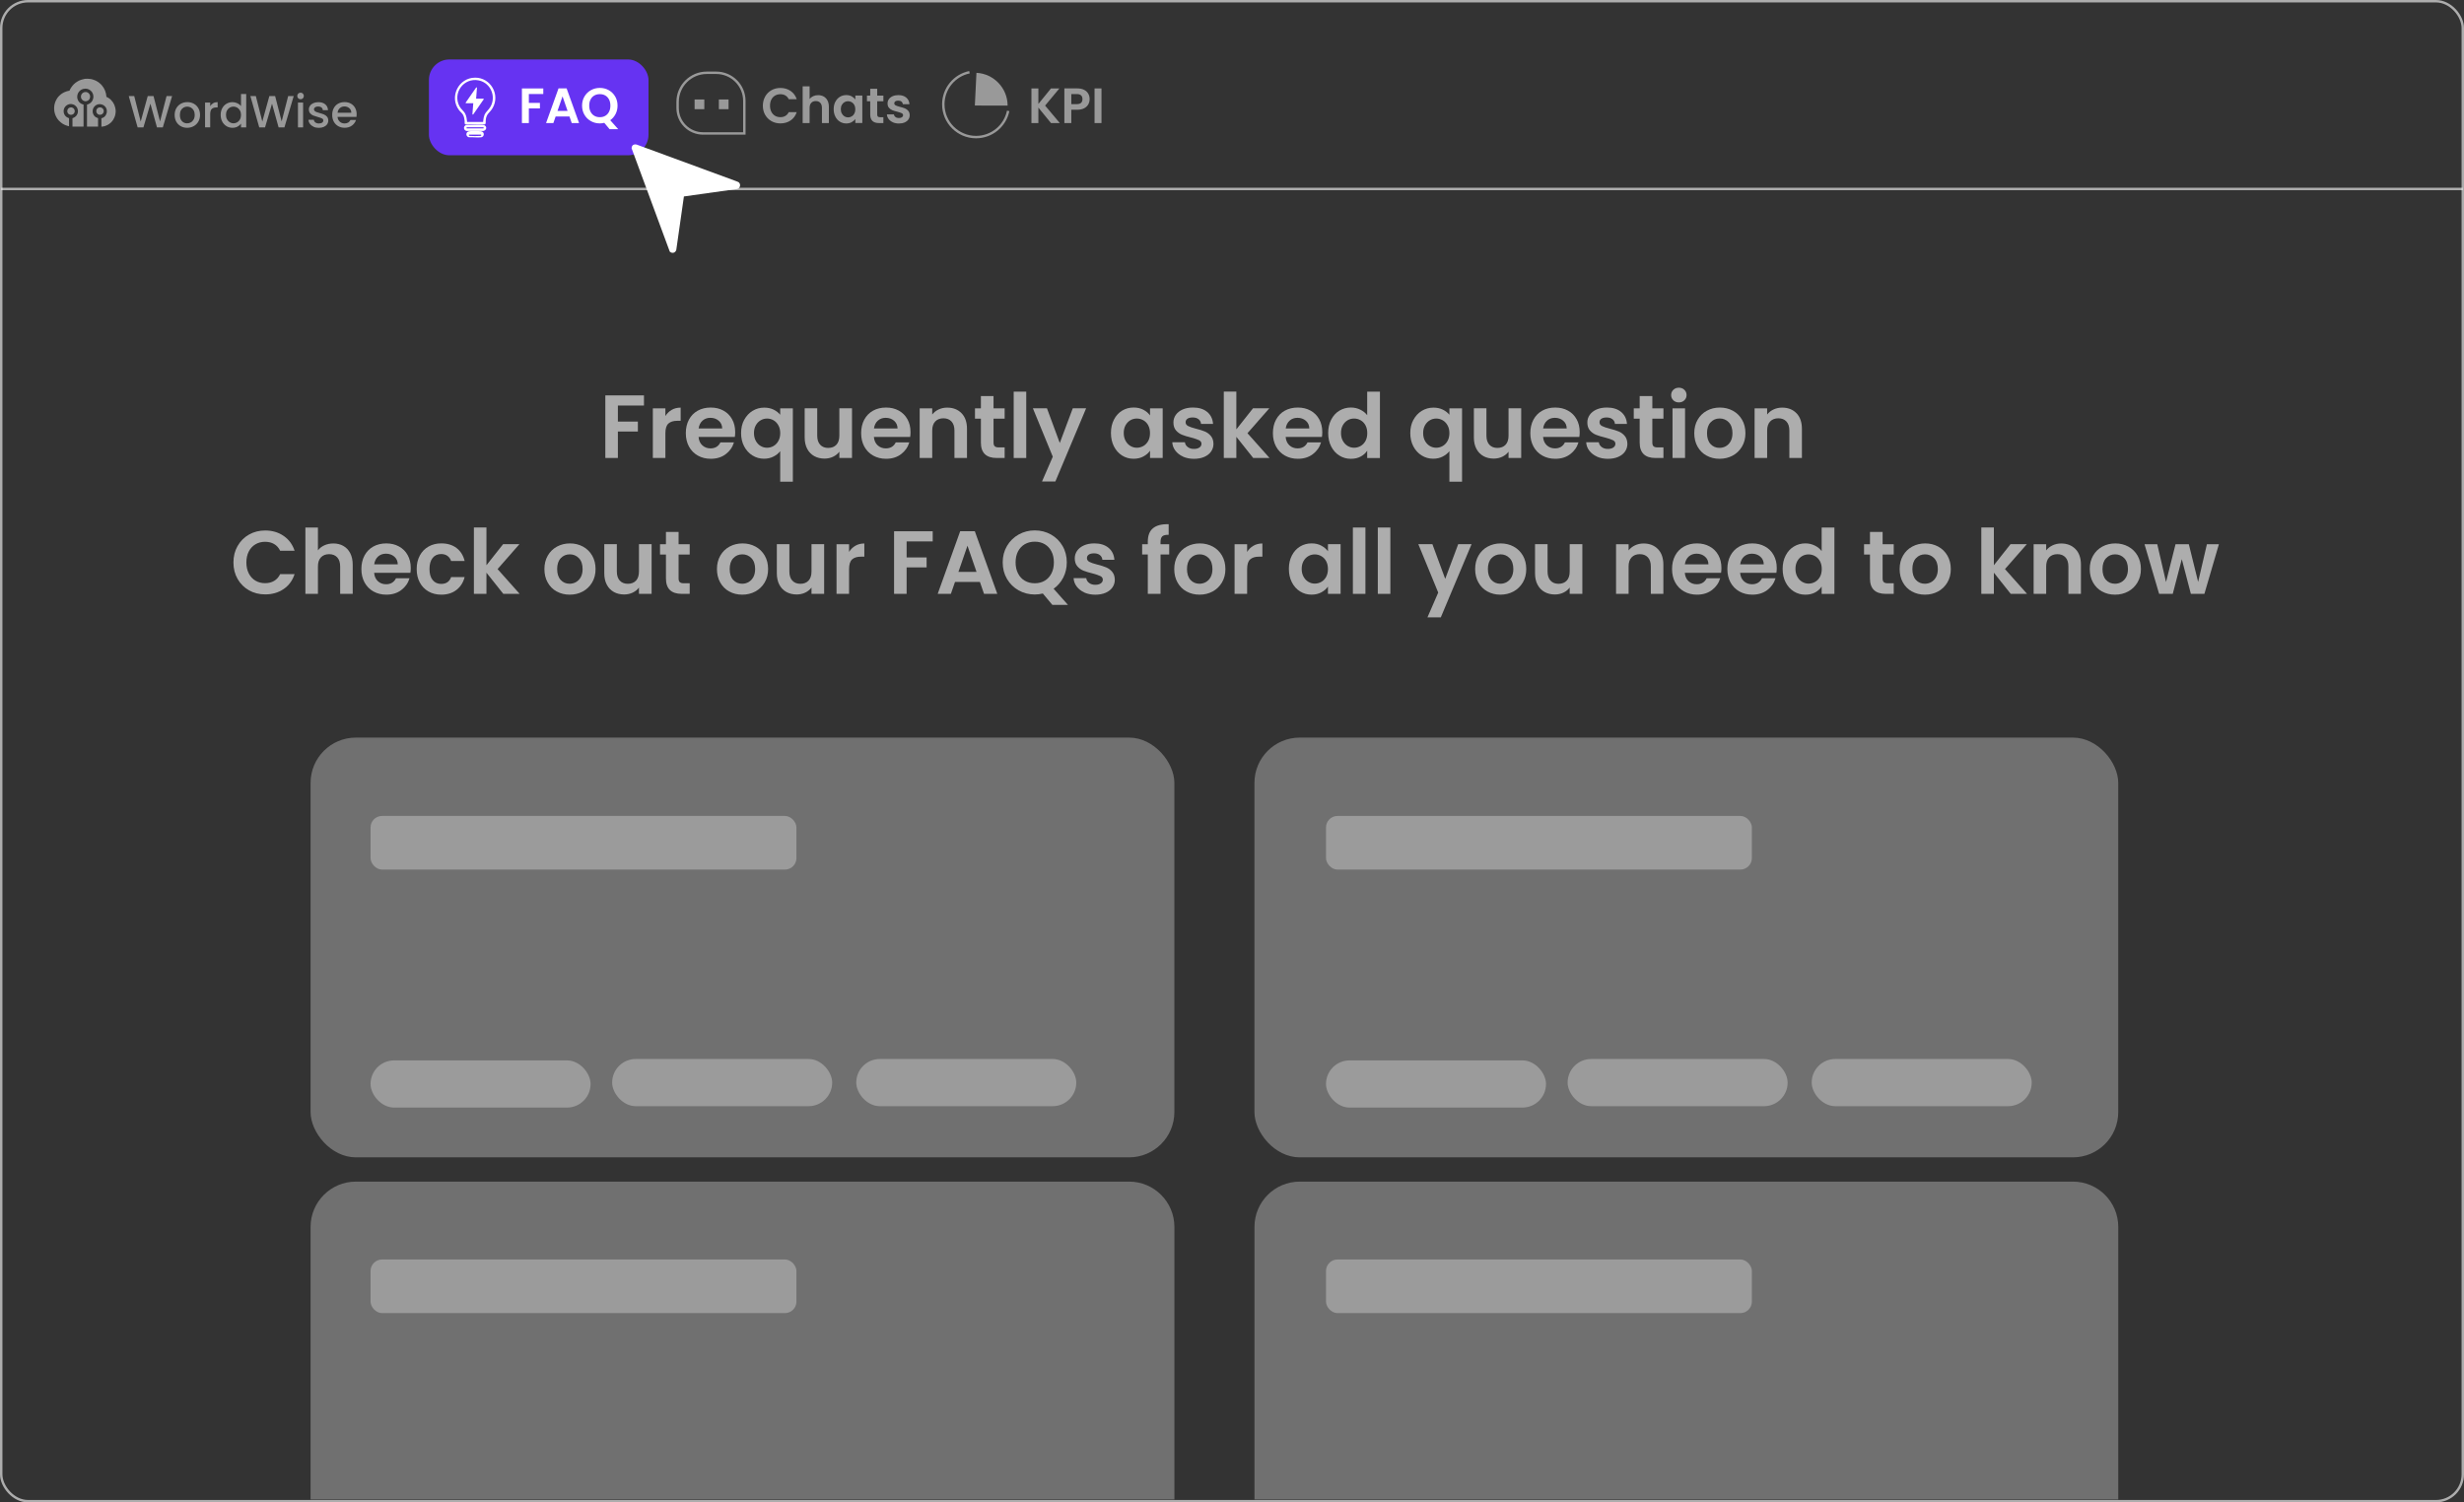 <svg xmlns="http://www.w3.org/2000/svg" id="Layer_2" data-name="Layer 2" viewBox="0 0 1015.5 619.21"><rect x="0" y="0" width="1015.5" height="619.21" fill="#333333" stroke="none"/><defs><style>      .cls-1 {        opacity: .6;      }      .cls-2, .cls-3, .cls-4 {        fill: #fff;      }      .cls-3, .cls-5, .cls-6 {        opacity: .5;      }      .cls-4 {        opacity: .3;      }      .cls-7 {        opacity: .6;      }      .cls-7, .cls-5 {        fill: none;        stroke: #fff;        stroke-miterlimit: 10;      }      .cls-8 {        fill: #6633f2;      }    </style></defs><g id="Layer_1-2" data-name="Layer 1"><rect class="cls-7" x=".5" y=".5" width="1014.5" height="618.21" rx="11.05" ry="11.05"></rect><line class="cls-7" x1=".5" y1="77.88" x2="1015" y2="77.88"></line><rect class="cls-8" x="176.77" y="24.5" width="90.5" height="39.5" rx="8.46" ry="8.46"></rect><g><path class="cls-2" d="M223.91,36.44v2.31h-5.95v3.66h4.56v2.27h-4.56v6.04h-2.86v-14.28h8.82Z"></path><path class="cls-2" d="M234.69,48h-5.69l-.94,2.72h-3.01l5.14-14.3h3.33l5.14,14.3h-3.03l-.94-2.72ZM233.91,45.7l-2.07-5.97-2.07,5.97h4.13Z"></path><path class="cls-2" d="M251.22,53.23l-2.17-2.6c-.6.15-1.21.23-1.84.23-1.34,0-2.56-.31-3.68-.94-1.12-.63-2.01-1.5-2.66-2.61-.65-1.11-.98-2.37-.98-3.78s.33-2.64.98-3.75c.65-1.11,1.54-1.98,2.66-2.61,1.12-.63,2.35-.94,3.68-.94s2.58.31,3.69.94c1.11.63,1.99,1.5,2.64,2.61.65,1.11.97,2.36.97,3.75,0,1.27-.27,2.42-.81,3.47-.54,1.04-1.27,1.89-2.2,2.55l3.27,3.68h-3.56ZM243.39,46.05c.37.72.88,1.28,1.54,1.67.66.39,1.42.58,2.28.58s1.62-.19,2.27-.58,1.17-.94,1.53-1.67c.37-.72.55-1.56.55-2.52s-.18-1.79-.55-2.51c-.37-.72-.88-1.27-1.53-1.65s-1.41-.57-2.27-.57-1.62.19-2.28.57c-.66.38-1.18.93-1.54,1.65-.37.72-.55,1.55-.55,2.51s.18,1.79.55,2.52Z"></path></g><g class="cls-6"><path class="cls-2" d="M433.15,50.72l-5.2-6.36v6.36h-2.86v-14.28h2.86v6.4l5.2-6.4h3.46l-5.89,7.08,6.06,7.2h-3.62Z"></path><path class="cls-2" d="M448.53,43c-.36.67-.93,1.21-1.7,1.62s-1.74.61-2.92.61h-2.39v5.48h-2.86v-14.28h5.26c1.1,0,2.05.19,2.82.57.78.38,1.36.91,1.75,1.58.39.67.58,1.43.58,2.27,0,.76-.18,1.48-.54,2.15ZM445.55,42.38c.38-.36.57-.87.57-1.52,0-1.39-.78-2.09-2.33-2.09h-2.27v4.15h2.27c.79,0,1.38-.18,1.76-.54Z"></path><path class="cls-2" d="M453.96,36.44v14.28h-2.86v-14.28h2.86Z"></path></g><g class="cls-6"><path class="cls-2" d="M315.35,39.78c.63-1.11,1.5-1.98,2.6-2.6,1.1-.62,2.33-.93,3.69-.93,1.6,0,2.99.41,4.19,1.23,1.2.82,2.04,1.95,2.52,3.4h-3.29c-.33-.68-.79-1.19-1.38-1.54-.59-.34-1.28-.51-2.06-.51-.83,0-1.57.19-2.22.58-.65.39-1.15.94-1.51,1.65-.36.71-.54,1.54-.54,2.5s.18,1.77.54,2.49c.36.72.87,1.27,1.51,1.66.65.39,1.39.58,2.22.58.78,0,1.46-.17,2.06-.52.59-.35,1.05-.86,1.38-1.54h3.29c-.48,1.46-1.31,2.59-2.51,3.41-1.19.81-2.6,1.22-4.2,1.22-1.36,0-2.6-.31-3.69-.93-1.1-.62-1.96-1.48-2.6-2.59-.63-1.1-.95-2.36-.95-3.76s.32-2.66.95-3.77Z"></path><path class="cls-2" d="M339.48,39.78c.67.38,1.19.93,1.57,1.66.38.73.56,1.61.56,2.63v6.65h-2.86v-6.26c0-.9-.23-1.59-.68-2.08-.45-.48-1.06-.73-1.84-.73s-1.42.24-1.87.73c-.46.48-.69,1.18-.69,2.08v6.26h-2.86v-15.14h2.86v5.22c.37-.49.86-.88,1.47-1.16.61-.28,1.3-.42,2.05-.42.86,0,1.62.19,2.29.56Z"></path><path class="cls-2" d="M344.28,41.96c.46-.89,1.08-1.57,1.86-2.05.78-.48,1.66-.72,2.63-.72.85,0,1.59.17,2.22.51.63.34,1.14.77,1.52,1.29v-1.62h2.88v11.33h-2.88v-1.66c-.37.53-.88.97-1.52,1.32-.65.35-1.39.52-2.24.52-.95,0-1.82-.25-2.61-.74-.78-.49-1.41-1.18-1.86-2.08-.46-.89-.69-1.92-.69-3.08s.23-2.16.69-3.05ZM352.1,43.26c-.27-.5-.64-.88-1.1-1.15-.46-.27-.96-.4-1.49-.4s-1.02.13-1.47.39-.82.64-1.09,1.13c-.28.5-.42,1.09-.42,1.77s.14,1.28.42,1.79.65.9,1.1,1.18c.46.27.94.41,1.46.41s1.03-.13,1.49-.4c.46-.27.83-.65,1.1-1.15.27-.5.41-1.09.41-1.79s-.14-1.29-.41-1.79Z"></path><path class="cls-2" d="M361.53,41.74v5.48c0,.38.09.66.28.83s.49.26.93.26h1.33v2.41h-1.8c-2.41,0-3.62-1.17-3.62-3.52v-5.46h-1.35v-2.35h1.35v-2.8h2.88v2.8h2.54v2.35h-2.54Z"></path><path class="cls-2" d="M367.98,50.4c-.74-.33-1.32-.79-1.75-1.36-.43-.57-.67-1.21-.71-1.9h2.89c.05.44.27.8.64,1.08.38.29.84.43,1.4.43s.97-.11,1.28-.33c.31-.22.46-.5.46-.84,0-.37-.19-.64-.56-.83-.38-.18-.97-.38-1.79-.6-.85-.2-1.54-.42-2.08-.63-.54-.22-1-.55-1.39-1s-.58-1.06-.58-1.82c0-.63.18-1.2.54-1.72.36-.52.88-.93,1.55-1.23.68-.3,1.47-.45,2.38-.45,1.35,0,2.43.34,3.23,1.01.8.67,1.25,1.58,1.33,2.73h-2.74c-.04-.45-.23-.81-.56-1.07-.33-.27-.78-.4-1.34-.4-.52,0-.92.1-1.2.29-.28.19-.42.46-.42.8,0,.38.19.67.57.87.38.2.97.4,1.78.6.82.21,1.49.42,2.03.63.53.22.99.56,1.38,1.01.39.46.59,1.06.6,1.81,0,.65-.18,1.24-.54,1.76-.36.52-.88.92-1.55,1.22-.68.29-1.46.44-2.36.44s-1.76-.17-2.5-.5Z"></path></g><g><path class="cls-2" d="M195.79,32c6.43-.02,10.48,7.01,7.2,12.58-1.23,2.08-2.56,2.16-2.81,5.04-.04.41.16,1.57-.41,1.68h-7.73c-.77-.02-.49-.9-.54-1.42-.07-.76-.25-1.71-.58-2.4-.39-.82-1.19-1.36-1.73-2.07-4.15-5.45-.21-13.38,6.6-13.4ZM192.52,50.27l6.58-.02c.09-.65.13-1.3.28-1.94.43-1.81,1.08-2.09,2.12-3.39,3.42-4.25,1.12-10.72-4.23-11.79-6.12-1.22-10.85,5.18-7.9,10.68.67,1.26,1.84,1.95,2.43,3.21.48,1.03.61,2.13.71,3.24Z"></path><path class="cls-2" d="M192.5,51.46c2.09.09,4.37-.18,6.44-.02,1.79.14,1.97,2.11.31,2.53h-7.01c-1.5-.39-1.28-2.43.26-2.51ZM192.35,52.46l-.09.34.13.12h6.81c.28-.13.08-.46-.02-.46h-6.84Z"></path><path class="cls-2" d="M193.39,54.08c1.11-.14,3.53-.11,4.67-.02,1.81.14,1.66,2.34.25,2.53-1.52.21-3.52-.12-5.1-.02-1.41-.38-1.3-2.3.18-2.49ZM198.24,55.5h-4.88c-.13,0-.36.45.25.51,1.06.1,3.25.1,4.31,0,.15-.01.37-.05.44-.19.05-.09-.07-.3-.13-.32Z"></path></g><path class="cls-2" d="M196.22,40.68h3.02c.06,0,.16.15.13.22-1.42,2.1-2.9,4.16-4.33,6.25-.15.16-.37.04-.34-.17l.35-4.43h-3.02c-.06,0-.16-.15-.13-.22,1.42-2.1,2.9-4.16,4.33-6.25.15-.16.37-.04.34.17l-.35,4.43Z"></path><path class="cls-5" d="M291.28,30h3.91c6.39,0,11.58,5.19,11.58,11.58v13.42h-17.03c-5.78,0-10.47-4.69-10.47-10.47v-2.52c0-6.63,5.38-12.01,12.01-12.01Z"></path><rect class="cls-3" x="286.27" y="41" width="4" height="4"></rect><rect class="cls-3" x="296.27" y="41" width="4" height="4"></rect><path class="cls-3" d="M401.77,43.5l.66-13.48c7.15.35,12.84,6.33,12.84,13.48,0,0,0,.01,0,.02l-13.5-.02Z"></path><path class="cls-5" d="M415.5,45.7c-1.25,6.16-6.7,10.8-13.23,10.8-7.46,0-13.5-6.04-13.5-13.5,0-6.52,4.63-11.97,10.78-13.23"></path><g class="cls-1"><path class="cls-2" d="M265.4,162.97v4.17h-10.75v6.61h8.24v4.1h-8.24v10.9h-5.17v-25.79h15.92Z"></path><path class="cls-2" d="M276.84,168.92c1.07-.62,2.3-.92,3.68-.92v5.43h-1.37c-1.63,0-2.85.38-3.68,1.14-.83.76-1.24,2.09-1.24,3.99v10.2h-5.17v-20.46h5.17v3.18c.66-1.08,1.53-1.93,2.6-2.55Z"></path><path class="cls-2" d="M302.86,180.07h-14.96c.12,1.48.64,2.63,1.55,3.47.91.84,2.03,1.26,3.36,1.26,1.92,0,3.29-.82,4.1-2.47h5.58c-.59,1.97-1.72,3.59-3.4,4.86-1.68,1.27-3.73,1.9-6.17,1.9-1.97,0-3.74-.44-5.3-1.31-1.56-.87-2.78-2.11-3.66-3.71-.87-1.6-1.31-3.45-1.31-5.54s.43-3.98,1.29-5.58c.86-1.6,2.07-2.83,3.62-3.69,1.55-.86,3.34-1.29,5.36-1.29s3.69.42,5.23,1.26c1.54.84,2.73,2.03,3.58,3.57s1.27,3.31,1.27,5.3c0,.74-.05,1.4-.15,2ZM297.65,176.6c-.02-1.33-.51-2.4-1.44-3.2-.94-.8-2.08-1.2-3.44-1.2-1.28,0-2.36.39-3.23,1.16-.87.78-1.41,1.85-1.61,3.23h9.72Z"></path><path class="cls-2" d="M306.72,173.04c.85-1.59,2-2.83,3.45-3.71,1.45-.89,3.05-1.33,4.8-1.33,1.45,0,2.74.28,3.86.83,1.12.55,2.03,1.26,2.72,2.12v-2.66h5.21v30.22h-5.21v-12.56c-.69.89-1.61,1.63-2.77,2.22-1.16.59-2.46.89-3.92.89-1.72,0-3.31-.45-4.75-1.35-1.44-.9-2.58-2.15-3.42-3.75-.84-1.6-1.26-3.42-1.26-5.47s.42-3.86,1.27-5.45ZM320.78,175.27c-.52-.91-1.19-1.6-2.01-2.07-.83-.47-1.71-.7-2.64-.7s-1.78.23-2.6.7c-.83.47-1.5,1.15-2.01,2.05-.52.9-.78,1.98-.78,3.23s.26,2.35.78,3.27c.52.92,1.19,1.62,2.01,2.09.82.47,1.69.7,2.6.7s1.82-.23,2.64-.7c.82-.47,1.5-1.16,2.01-2.07.52-.91.78-2,.78-3.25s-.26-2.34-.78-3.25Z"></path><path class="cls-2" d="M351.14,168.29v20.46h-5.21v-2.59c-.67.89-1.53,1.58-2.6,2.09-1.07.5-2.23.76-3.49.76-1.6,0-3.02-.34-4.25-1.02-1.23-.68-2.2-1.67-2.9-2.99-.7-1.32-1.05-2.89-1.05-4.71v-12.01h5.17v11.27c0,1.62.41,2.88,1.22,3.75.81.88,1.92,1.31,3.32,1.31s2.55-.44,3.36-1.31c.81-.87,1.22-2.12,1.22-3.75v-11.27h5.21Z"></path><path class="cls-2" d="M375.12,180.07h-14.96c.12,1.48.64,2.63,1.55,3.47.91.84,2.03,1.26,3.36,1.26,1.92,0,3.29-.82,4.1-2.47h5.58c-.59,1.97-1.72,3.59-3.4,4.86-1.68,1.27-3.73,1.9-6.17,1.9-1.97,0-3.74-.44-5.3-1.31-1.56-.87-2.78-2.11-3.66-3.71-.87-1.6-1.31-3.45-1.31-5.54s.43-3.98,1.29-5.58c.86-1.6,2.07-2.83,3.62-3.69,1.55-.86,3.34-1.29,5.36-1.29s3.69.42,5.23,1.26c1.54.84,2.73,2.03,3.58,3.57s1.27,3.31,1.27,5.3c0,.74-.05,1.4-.15,2ZM369.91,176.6c-.02-1.33-.51-2.4-1.44-3.2-.94-.8-2.08-1.2-3.44-1.2-1.28,0-2.36.39-3.23,1.16-.87.78-1.41,1.85-1.61,3.23h9.72Z"></path><path class="cls-2" d="M396.28,170.3c1.5,1.54,2.25,3.69,2.25,6.45v12.01h-5.17v-11.3c0-1.63-.41-2.88-1.22-3.75-.81-.87-1.92-1.31-3.32-1.31s-2.56.44-3.38,1.31c-.83.88-1.24,2.12-1.24,3.75v11.3h-5.17v-20.46h5.17v2.55c.69-.89,1.57-1.58,2.64-2.09,1.07-.5,2.25-.76,3.53-.76,2.44,0,4.41.77,5.91,2.31Z"></path><path class="cls-2" d="M409.47,172.54v9.9c0,.69.17,1.19.5,1.5.33.31.89.46,1.68.46h2.4v4.36h-3.25c-4.36,0-6.54-2.12-6.54-6.35v-9.86h-2.44v-4.25h2.44v-5.06h5.21v5.06h4.58v4.25h-4.58Z"></path><path class="cls-2" d="M422.95,161.42v27.34h-5.17v-27.34h5.17Z"></path><path class="cls-2" d="M447.63,168.29l-12.67,30.14h-5.5l4.43-10.2-8.2-19.95h5.8l5.28,14.3,5.36-14.3h5.5Z"></path><path class="cls-2" d="M459.1,172.94c.83-1.6,1.95-2.83,3.36-3.69,1.42-.86,3-1.29,4.75-1.29,1.53,0,2.86.31,4.01.92s2.06,1.39,2.75,2.33v-2.92h5.21v20.46h-5.21v-2.99c-.66.96-1.58,1.75-2.75,2.38-1.17.63-2.52.94-4.05.94-1.72,0-3.29-.44-4.71-1.33s-2.54-2.14-3.36-3.75c-.83-1.61-1.24-3.47-1.24-5.56s.41-3.9,1.24-5.5ZM473.23,175.29c-.49-.9-1.16-1.59-2-2.07-.84-.48-1.74-.72-2.7-.72s-1.85.23-2.66.7c-.81.47-1.47,1.15-1.98,2.05-.5.9-.76,1.96-.76,3.2s.25,2.31.76,3.23c.5.92,1.17,1.63,1.99,2.12.83.49,1.71.74,2.64.74s1.86-.24,2.7-.72,1.5-1.17,2-2.07c.49-.9.74-1.98.74-3.23s-.25-2.33-.74-3.23Z"></path><path class="cls-2" d="M487.56,188.18c-1.33-.6-2.38-1.42-3.16-2.46s-1.2-2.18-1.27-3.44h5.21c.1.79.49,1.44,1.16,1.96.68.52,1.52.78,2.53.78s1.75-.2,2.31-.59c.55-.39.83-.9.83-1.51,0-.67-.34-1.16-1.02-1.5-.68-.33-1.75-.7-3.23-1.09-1.53-.37-2.78-.75-3.75-1.14-.97-.39-1.81-1-2.51-1.81-.7-.81-1.05-1.91-1.05-3.29,0-1.13.33-2.17.98-3.1.65-.94,1.59-1.67,2.81-2.22,1.22-.54,2.65-.81,4.3-.81,2.44,0,4.38.61,5.84,1.83,1.45,1.22,2.25,2.86,2.4,4.93h-4.95c-.07-.81-.41-1.46-1.02-1.94-.6-.48-1.41-.72-2.42-.72-.94,0-1.66.17-2.16.52s-.76.83-.76,1.44c0,.69.34,1.21,1.03,1.57.69.36,1.76.72,3.21,1.09,1.48.37,2.7.75,3.66,1.15.96.39,1.79,1,2.49,1.83.7.83,1.07,1.92,1.09,3.27,0,1.18-.33,2.24-.98,3.18-.65.94-1.59,1.67-2.81,2.2-1.22.53-2.64.79-4.27.79s-3.18-.3-4.51-.9Z"></path><path class="cls-2" d="M516.49,188.75l-6.95-8.72v8.72h-5.17v-27.34h5.17v15.55l6.87-8.68h6.72l-9.01,10.27,9.09,10.2h-6.72Z"></path><path class="cls-2" d="M544.82,180.07h-14.96c.12,1.48.64,2.63,1.55,3.47.91.84,2.03,1.26,3.36,1.26,1.92,0,3.29-.82,4.1-2.47h5.58c-.59,1.97-1.72,3.59-3.4,4.86-1.68,1.27-3.73,1.9-6.17,1.9-1.97,0-3.74-.44-5.3-1.31s-2.78-2.11-3.66-3.71c-.87-1.6-1.31-3.45-1.31-5.54s.43-3.98,1.29-5.58c.86-1.6,2.07-2.83,3.62-3.69,1.55-.86,3.34-1.29,5.36-1.29s3.69.42,5.23,1.26c1.54.84,2.73,2.03,3.58,3.57s1.27,3.31,1.27,5.3c0,.74-.05,1.4-.15,2ZM539.61,176.6c-.02-1.33-.51-2.4-1.44-3.2-.94-.8-2.08-1.2-3.44-1.2-1.28,0-2.36.39-3.23,1.16-.87.78-1.41,1.85-1.61,3.23h9.72Z"></path><path class="cls-2" d="M548.64,172.94c.83-1.6,1.95-2.83,3.38-3.69,1.43-.86,3.02-1.29,4.77-1.29,1.33,0,2.6.29,3.8.87,1.21.58,2.17,1.35,2.88,2.31v-9.71h5.25v27.34h-5.25v-3.03c-.64,1.01-1.54,1.82-2.7,2.44-1.16.62-2.5.92-4.03.92-1.72,0-3.3-.44-4.73-1.33s-2.55-2.14-3.38-3.75c-.83-1.61-1.24-3.47-1.24-5.56s.41-3.9,1.24-5.5ZM562.77,175.29c-.49-.9-1.16-1.59-2-2.07-.84-.48-1.74-.72-2.7-.72s-1.85.23-2.66.7c-.81.47-1.47,1.15-1.98,2.05-.5.9-.76,1.96-.76,3.2s.25,2.31.76,3.23c.5.92,1.17,1.63,1.99,2.12.83.49,1.71.74,2.64.74s1.86-.24,2.7-.72,1.5-1.17,2-2.07c.49-.9.74-1.98.74-3.23s-.25-2.33-.74-3.23Z"></path><path class="cls-2" d="M582.52,173.04c.85-1.59,2-2.83,3.45-3.71s3.05-1.33,4.8-1.33c1.45,0,2.74.28,3.86.83,1.12.55,2.03,1.26,2.72,2.12v-2.66h5.21v30.22h-5.21v-12.56c-.69.89-1.61,1.63-2.77,2.22-1.16.59-2.46.89-3.92.89-1.72,0-3.31-.45-4.75-1.35-1.44-.9-2.58-2.15-3.42-3.75-.84-1.6-1.26-3.42-1.26-5.47s.42-3.86,1.27-5.45ZM596.57,175.27c-.52-.91-1.19-1.6-2.01-2.07-.83-.47-1.71-.7-2.64-.7s-1.78.23-2.6.7-1.5,1.15-2.01,2.05c-.52.9-.78,1.98-.78,3.23s.26,2.35.78,3.27c.52.92,1.19,1.62,2.01,2.09s1.69.7,2.6.7,1.82-.23,2.64-.7c.82-.47,1.5-1.16,2.01-2.07s.78-2,.78-3.25-.26-2.34-.78-3.25Z"></path><path class="cls-2" d="M626.94,168.29v20.46h-5.21v-2.59c-.67.89-1.53,1.58-2.6,2.09-1.07.5-2.24.76-3.49.76-1.6,0-3.02-.34-4.25-1.02-1.23-.68-2.2-1.67-2.9-2.99s-1.05-2.89-1.05-4.71v-12.01h5.17v11.27c0,1.62.41,2.88,1.22,3.75.81.88,1.92,1.31,3.32,1.31s2.55-.44,3.36-1.31c.81-.87,1.22-2.12,1.22-3.75v-11.27h5.21Z"></path><path class="cls-2" d="M650.91,180.07h-14.96c.12,1.48.64,2.63,1.55,3.47.91.84,2.03,1.26,3.36,1.26,1.92,0,3.29-.82,4.1-2.47h5.58c-.59,1.97-1.72,3.59-3.4,4.86-1.68,1.27-3.73,1.9-6.17,1.9-1.97,0-3.74-.44-5.3-1.31s-2.78-2.11-3.66-3.71c-.87-1.6-1.31-3.45-1.31-5.54s.43-3.98,1.29-5.58c.86-1.6,2.07-2.83,3.62-3.69,1.55-.86,3.34-1.29,5.36-1.29s3.69.42,5.23,1.26c1.54.84,2.73,2.03,3.58,3.57s1.27,3.31,1.27,5.3c0,.74-.05,1.4-.15,2ZM645.7,176.6c-.02-1.33-.51-2.4-1.44-3.2-.94-.8-2.08-1.2-3.44-1.2-1.28,0-2.36.39-3.23,1.16-.87.78-1.41,1.85-1.61,3.23h9.72Z"></path><path class="cls-2" d="M658.15,188.18c-1.33-.6-2.38-1.42-3.16-2.46-.78-1.03-1.2-2.18-1.27-3.44h5.21c.1.79.49,1.44,1.16,1.96.68.52,1.52.78,2.53.78s1.75-.2,2.31-.59c.55-.39.83-.9.83-1.51,0-.67-.34-1.16-1.02-1.5-.68-.33-1.75-.7-3.23-1.09-1.53-.37-2.78-.75-3.75-1.14-.97-.39-1.81-1-2.51-1.81s-1.05-1.91-1.05-3.29c0-1.13.33-2.17.98-3.1.65-.94,1.59-1.67,2.81-2.22,1.22-.54,2.65-.81,4.3-.81,2.44,0,4.38.61,5.84,1.83,1.45,1.22,2.25,2.86,2.4,4.93h-4.95c-.07-.81-.41-1.46-1.02-1.94-.6-.48-1.41-.72-2.42-.72-.94,0-1.66.17-2.16.52-.51.34-.76.83-.76,1.44,0,.69.34,1.21,1.03,1.57.69.36,1.76.72,3.21,1.09,1.48.37,2.7.75,3.66,1.15.96.39,1.79,1,2.49,1.83s1.06,1.92,1.09,3.27c0,1.18-.33,2.24-.98,3.18-.65.94-1.59,1.67-2.81,2.2-1.22.53-2.64.79-4.27.79s-3.18-.3-4.51-.9Z"></path><path class="cls-2" d="M680.98,172.54v9.9c0,.69.17,1.19.5,1.5.33.31.89.46,1.68.46h2.4v4.36h-3.25c-4.36,0-6.54-2.12-6.54-6.35v-9.86h-2.44v-4.25h2.44v-5.06h5.21v5.06h4.58v4.25h-4.58Z"></path><path class="cls-2" d="M689.64,164.98c-.6-.58-.9-1.3-.9-2.16s.3-1.58.9-2.16c.6-.58,1.36-.87,2.27-.87s1.67.29,2.27.87c.6.58.91,1.3.91,2.16s-.3,1.58-.91,2.16c-.6.58-1.36.87-2.27.87s-1.67-.29-2.27-.87ZM694.47,168.29v20.46h-5.17v-20.46h5.17Z"></path><path class="cls-2" d="M703.33,187.78c-1.58-.87-2.81-2.11-3.71-3.71s-1.35-3.45-1.35-5.54.46-3.94,1.39-5.54,2.19-2.84,3.79-3.71c1.6-.87,3.39-1.31,5.36-1.31s3.75.44,5.36,1.31c1.6.87,2.86,2.11,3.79,3.71s1.39,3.45,1.39,5.54-.47,3.94-1.42,5.54-2.23,2.84-3.84,3.71c-1.61.87-3.42,1.31-5.41,1.31s-3.74-.44-5.32-1.31ZM711.29,183.9c.83-.46,1.48-1.14,1.98-2.05.49-.91.74-2.02.74-3.32,0-1.95-.51-3.44-1.53-4.49s-2.27-1.57-3.75-1.57-2.71.52-3.71,1.57-1.5,2.54-1.5,4.49.49,3.44,1.46,4.49c.97,1.05,2.2,1.57,3.68,1.57.94,0,1.82-.23,2.64-.68Z"></path><path class="cls-2" d="M740.38,170.3c1.5,1.54,2.25,3.69,2.25,6.45v12.01h-5.17v-11.3c0-1.63-.41-2.88-1.22-3.75-.81-.87-1.92-1.31-3.32-1.31s-2.56.44-3.38,1.31c-.83.88-1.24,2.12-1.24,3.75v11.3h-5.17v-20.46h5.17v2.55c.69-.89,1.57-1.58,2.64-2.09,1.07-.5,2.25-.76,3.53-.76,2.44,0,4.41.77,5.91,2.31Z"></path></g><g class="cls-1"><path class="cls-2" d="M97.94,225.01c1.15-2.01,2.71-3.57,4.69-4.69,1.98-1.12,4.2-1.68,6.67-1.68,2.88,0,5.41.74,7.57,2.22,2.17,1.48,3.68,3.52,4.54,6.13h-5.95c-.59-1.23-1.42-2.15-2.49-2.77-1.07-.62-2.31-.92-3.71-.92-1.5,0-2.84.35-4.01,1.05-1.17.7-2.08,1.69-2.73,2.97-.65,1.28-.98,2.78-.98,4.51s.33,3.2.98,4.49c.65,1.29,1.56,2.29,2.73,2.99,1.17.7,2.51,1.05,4.01,1.05,1.4,0,2.64-.31,3.71-.94s1.9-1.56,2.49-2.79h5.95c-.86,2.64-2.37,4.69-4.53,6.15-2.16,1.47-4.69,2.2-7.59,2.2-2.46,0-4.69-.56-6.67-1.68-1.98-1.12-3.55-2.68-4.69-4.67-1.15-2-1.72-4.26-1.72-6.8s.57-4.81,1.72-6.82Z"></path><path class="cls-2" d="M141.51,225.01c1.21.68,2.15,1.67,2.83,2.99.68,1.32,1.02,2.9,1.02,4.75v12.01h-5.17v-11.3c0-1.63-.41-2.88-1.22-3.75-.81-.87-1.92-1.31-3.32-1.31s-2.56.44-3.38,1.31c-.83.88-1.24,2.12-1.24,3.75v11.3h-5.17v-27.34h5.17v9.42c.66-.89,1.55-1.58,2.66-2.09,1.11-.5,2.34-.76,3.69-.76,1.55,0,2.93.34,4.14,1.02Z"></path><path class="cls-2" d="M169.15,236.07h-14.96c.12,1.48.64,2.63,1.55,3.47.91.84,2.03,1.26,3.36,1.26,1.92,0,3.29-.82,4.1-2.47h5.58c-.59,1.97-1.72,3.59-3.4,4.86-1.68,1.27-3.73,1.9-6.17,1.9-1.97,0-3.74-.44-5.3-1.31-1.56-.87-2.78-2.11-3.66-3.71-.87-1.6-1.31-3.45-1.31-5.54s.43-3.98,1.29-5.58c.86-1.6,2.07-2.83,3.62-3.69,1.55-.86,3.34-1.29,5.36-1.29s3.69.42,5.23,1.26c1.54.84,2.73,2.03,3.58,3.57s1.27,3.31,1.27,5.3c0,.74-.05,1.4-.15,2ZM163.94,232.6c-.02-1.33-.51-2.4-1.44-3.2-.94-.8-2.08-1.2-3.44-1.2-1.28,0-2.36.39-3.23,1.16-.87.78-1.41,1.85-1.61,3.23h9.72Z"></path><path class="cls-2" d="M173.02,228.96c.86-1.59,2.06-2.82,3.58-3.69,1.53-.87,3.28-1.31,5.25-1.31,2.54,0,4.64.63,6.3,1.9,1.66,1.27,2.78,3.05,3.34,5.34h-5.58c-.3-.89-.79-1.58-1.5-2.09-.7-.5-1.57-.76-2.6-.76-1.48,0-2.65.54-3.51,1.61-.86,1.07-1.29,2.59-1.29,4.56s.43,3.45,1.29,4.53c.86,1.07,2.03,1.61,3.51,1.61,2.09,0,3.46-.94,4.1-2.81h5.58c-.57,2.22-1.69,3.98-3.36,5.28-1.68,1.31-3.77,1.96-6.28,1.96-1.97,0-3.72-.44-5.25-1.31-1.53-.87-2.72-2.11-3.58-3.69-.86-1.59-1.29-3.44-1.29-5.56s.43-3.97,1.29-5.56Z"></path><path class="cls-2" d="M207.42,244.75l-6.94-8.72v8.72h-5.17v-27.34h5.17v15.55l6.87-8.68h6.72l-9.01,10.27,9.09,10.2h-6.72Z"></path><path class="cls-2" d="M229.43,243.78c-1.58-.87-2.81-2.11-3.71-3.71-.9-1.6-1.35-3.45-1.35-5.54s.46-3.94,1.39-5.54c.92-1.6,2.19-2.84,3.79-3.71,1.6-.87,3.39-1.31,5.36-1.31s3.76.44,5.36,1.31c1.6.87,2.86,2.11,3.79,3.71.92,1.6,1.39,3.45,1.39,5.54s-.47,3.94-1.42,5.54c-.95,1.6-2.23,2.84-3.84,3.71-1.61.87-3.42,1.31-5.41,1.31s-3.74-.44-5.32-1.31ZM237.39,239.9c.82-.46,1.48-1.14,1.98-2.05.49-.91.74-2.02.74-3.32,0-1.95-.51-3.44-1.53-4.49-1.02-1.05-2.27-1.57-3.75-1.57s-2.72.52-3.71,1.57c-1,1.05-1.5,2.54-1.5,4.49s.49,3.44,1.46,4.49c.97,1.05,2.2,1.57,3.68,1.57.94,0,1.82-.23,2.64-.68Z"></path><path class="cls-2" d="M268.55,224.29v20.46h-5.21v-2.59c-.67.89-1.53,1.58-2.6,2.09-1.07.5-2.23.76-3.49.76-1.6,0-3.02-.34-4.25-1.02-1.23-.68-2.2-1.67-2.9-2.99-.7-1.32-1.05-2.89-1.05-4.71v-12.01h5.17v11.27c0,1.62.41,2.88,1.22,3.75.81.88,1.92,1.31,3.32,1.31s2.55-.44,3.36-1.31c.81-.87,1.22-2.12,1.22-3.75v-11.27h5.21Z"></path><path class="cls-2" d="M279.67,228.54v9.9c0,.69.17,1.19.5,1.5.33.31.89.46,1.68.46h2.4v4.36h-3.25c-4.36,0-6.54-2.12-6.54-6.35v-9.86h-2.44v-4.25h2.44v-5.06h5.21v5.06h4.58v4.25h-4.58Z"></path><path class="cls-2" d="M300.54,243.78c-1.58-.87-2.81-2.11-3.71-3.71-.9-1.6-1.35-3.45-1.35-5.54s.46-3.94,1.39-5.54c.92-1.6,2.19-2.84,3.79-3.71,1.6-.87,3.39-1.31,5.36-1.31s3.76.44,5.36,1.31c1.6.87,2.86,2.11,3.79,3.71.92,1.6,1.39,3.45,1.39,5.54s-.47,3.94-1.42,5.54c-.95,1.6-2.23,2.84-3.84,3.71-1.61.87-3.42,1.31-5.41,1.31s-3.74-.44-5.32-1.31ZM308.5,239.9c.82-.46,1.48-1.14,1.98-2.05.49-.91.74-2.02.74-3.32,0-1.95-.51-3.44-1.53-4.49-1.02-1.05-2.27-1.57-3.75-1.57s-2.72.52-3.71,1.57c-1,1.05-1.5,2.54-1.5,4.49s.49,3.44,1.46,4.49c.97,1.05,2.2,1.57,3.68,1.57.94,0,1.82-.23,2.64-.68Z"></path><path class="cls-2" d="M339.66,224.29v20.46h-5.21v-2.59c-.67.89-1.53,1.58-2.6,2.09-1.07.5-2.23.76-3.49.76-1.6,0-3.02-.34-4.25-1.02-1.23-.68-2.2-1.67-2.9-2.99-.7-1.32-1.05-2.89-1.05-4.71v-12.01h5.17v11.27c0,1.62.41,2.88,1.22,3.75.81.88,1.92,1.31,3.32,1.31s2.55-.44,3.36-1.31c.81-.87,1.22-2.12,1.22-3.75v-11.27h5.21Z"></path><path class="cls-2" d="M352.54,224.92c1.07-.62,2.3-.92,3.68-.92v5.43h-1.37c-1.63,0-2.85.38-3.68,1.14-.83.76-1.24,2.09-1.24,3.99v10.2h-5.17v-20.46h5.17v3.18c.66-1.08,1.53-1.93,2.6-2.55Z"></path><path class="cls-2" d="M384.4,218.97v4.17h-10.75v6.61h8.24v4.1h-8.24v10.9h-5.17v-25.79h15.92Z"></path><path class="cls-2" d="M403.86,239.84h-10.27l-1.7,4.91h-5.43l9.27-25.82h6.02l9.27,25.82h-5.47l-1.7-4.91ZM402.46,235.7l-3.73-10.79-3.73,10.79h7.46Z"></path><path class="cls-2" d="M433.71,249.3l-3.92-4.69c-1.08.27-2.19.41-3.32.41-2.41,0-4.63-.57-6.65-1.7-2.02-1.13-3.62-2.7-4.8-4.71s-1.77-4.28-1.77-6.82.59-4.77,1.77-6.78c1.18-2.01,2.78-3.58,4.8-4.71,2.02-1.13,4.24-1.7,6.65-1.7s4.66.57,6.67,1.7c2.01,1.13,3.6,2.7,4.77,4.71,1.17,2.01,1.75,4.27,1.75,6.78,0,2.29-.49,4.38-1.46,6.26-.97,1.88-2.3,3.42-3.97,4.6l5.91,6.65h-6.43ZM419.56,236.33c.66,1.31,1.59,2.31,2.79,3.01,1.19.7,2.57,1.05,4.12,1.05s2.92-.35,4.1-1.05c1.18-.7,2.11-1.71,2.77-3.01.67-1.3,1-2.82,1-4.54s-.33-3.23-1-4.53-1.59-2.28-2.77-2.97-2.55-1.04-4.1-1.04-2.92.35-4.12,1.04c-1.19.69-2.12,1.68-2.79,2.97-.67,1.29-1,2.8-1,4.53s.33,3.24,1,4.54Z"></path><path class="cls-2" d="M446.9,244.18c-1.33-.6-2.38-1.42-3.16-2.46-.78-1.03-1.2-2.18-1.27-3.44h5.21c.1.79.49,1.44,1.16,1.96.68.52,1.52.78,2.53.78s1.75-.2,2.31-.59c.55-.39.83-.9.83-1.51,0-.67-.34-1.16-1.02-1.5-.68-.33-1.75-.7-3.23-1.09-1.53-.37-2.78-.75-3.75-1.14-.97-.39-1.81-1-2.51-1.81s-1.05-1.91-1.05-3.29c0-1.13.33-2.17.98-3.1.65-.94,1.59-1.67,2.81-2.22,1.22-.54,2.65-.81,4.3-.81,2.44,0,4.38.61,5.84,1.83,1.45,1.22,2.25,2.86,2.4,4.93h-4.95c-.07-.81-.41-1.46-1.02-1.94-.6-.48-1.41-.72-2.42-.72-.94,0-1.66.17-2.16.52-.51.34-.76.83-.76,1.44,0,.69.34,1.21,1.03,1.57.69.36,1.76.72,3.21,1.09,1.48.37,2.7.75,3.66,1.15.96.39,1.79,1,2.49,1.83s1.06,1.92,1.09,3.27c0,1.18-.33,2.24-.98,3.18-.65.94-1.59,1.67-2.81,2.2-1.22.53-2.64.79-4.27.79s-3.18-.3-4.51-.9Z"></path><path class="cls-2" d="M481.88,228.54h-3.58v16.22h-5.25v-16.22h-2.33v-4.25h2.33v-1.04c0-2.51.71-4.36,2.14-5.54,1.43-1.18,3.58-1.74,6.46-1.66v4.36c-1.26-.02-2.13.18-2.62.63s-.74,1.24-.74,2.4v.85h3.58v4.25Z"></path><path class="cls-2" d="M489.01,243.78c-1.58-.87-2.81-2.11-3.71-3.71-.9-1.6-1.35-3.45-1.35-5.54s.46-3.94,1.39-5.54c.92-1.6,2.19-2.84,3.79-3.71,1.6-.87,3.39-1.31,5.36-1.31s3.75.44,5.36,1.31c1.6.87,2.86,2.11,3.79,3.71.92,1.6,1.39,3.45,1.39,5.54s-.47,3.94-1.42,5.54c-.95,1.6-2.23,2.84-3.84,3.71s-3.42,1.31-5.41,1.31-3.74-.44-5.32-1.31ZM496.97,239.9c.83-.46,1.48-1.14,1.98-2.05.49-.91.74-2.02.74-3.32,0-1.95-.51-3.44-1.53-4.49-1.02-1.05-2.27-1.57-3.75-1.57s-2.71.52-3.71,1.57c-1,1.05-1.5,2.54-1.5,4.49s.49,3.44,1.46,4.49c.97,1.05,2.2,1.57,3.68,1.57.94,0,1.82-.23,2.64-.68Z"></path><path class="cls-2" d="M516.59,224.92c1.07-.62,2.3-.92,3.68-.92v5.43h-1.37c-1.62,0-2.85.38-3.68,1.14-.83.76-1.24,2.09-1.24,3.99v10.2h-5.17v-20.46h5.17v3.18c.67-1.08,1.53-1.93,2.6-2.55Z"></path><path class="cls-2" d="M532.43,228.94c.83-1.6,1.95-2.83,3.36-3.69,1.42-.86,3-1.29,4.75-1.29,1.53,0,2.86.31,4.01.92,1.14.62,2.06,1.39,2.75,2.33v-2.92h5.21v20.46h-5.21v-2.99c-.67.96-1.58,1.75-2.75,2.38-1.17.63-2.52.94-4.05.94-1.72,0-3.29-.44-4.71-1.33-1.42-.89-2.54-2.14-3.36-3.75-.83-1.61-1.24-3.47-1.24-5.56s.41-3.9,1.24-5.5ZM546.56,231.29c-.49-.9-1.16-1.59-1.99-2.07-.84-.48-1.74-.72-2.7-.72s-1.85.23-2.66.7c-.81.47-1.47,1.15-1.98,2.05-.5.9-.76,1.96-.76,3.2s.25,2.31.76,3.23c.5.92,1.17,1.63,1.99,2.12.82.49,1.71.74,2.64.74s1.86-.24,2.7-.72c.84-.48,1.5-1.17,1.99-2.07s.74-1.98.74-3.23-.25-2.33-.74-3.23Z"></path><path class="cls-2" d="M562.74,217.42v27.34h-5.17v-27.34h5.17Z"></path><path class="cls-2" d="M573.01,217.42v27.34h-5.17v-27.34h5.17Z"></path><path class="cls-2" d="M606.48,224.29l-12.67,30.14h-5.5l4.43-10.2-8.2-19.95h5.8l5.28,14.3,5.36-14.3h5.5Z"></path><path class="cls-2" d="M613.02,243.78c-1.58-.87-2.81-2.11-3.71-3.71s-1.35-3.45-1.35-5.54.46-3.94,1.38-5.54c.92-1.6,2.19-2.84,3.79-3.71,1.6-.87,3.39-1.31,5.36-1.31s3.76.44,5.36,1.31c1.6.87,2.86,2.11,3.79,3.71.92,1.6,1.38,3.45,1.38,5.54s-.47,3.94-1.42,5.54c-.95,1.6-2.23,2.84-3.84,3.71-1.61.87-3.42,1.31-5.41,1.31s-3.74-.44-5.32-1.31ZM620.98,239.9c.82-.46,1.48-1.14,1.98-2.05.49-.91.74-2.02.74-3.32,0-1.95-.51-3.44-1.53-4.49s-2.27-1.57-3.75-1.57-2.72.52-3.71,1.57c-1,1.05-1.5,2.54-1.5,4.49s.49,3.44,1.46,4.49,2.2,1.57,3.68,1.57c.94,0,1.82-.23,2.64-.68Z"></path><path class="cls-2" d="M652.14,224.29v20.46h-5.21v-2.59c-.67.89-1.53,1.58-2.6,2.09-1.07.5-2.23.76-3.49.76-1.6,0-3.02-.34-4.25-1.02-1.23-.68-2.2-1.67-2.9-2.99s-1.05-2.89-1.05-4.71v-12.01h5.17v11.27c0,1.62.41,2.88,1.22,3.75.81.88,1.92,1.31,3.32,1.31s2.55-.44,3.36-1.31c.81-.87,1.22-2.12,1.22-3.75v-11.27h5.21Z"></path><path class="cls-2" d="M683.28,226.3c1.5,1.54,2.25,3.69,2.25,6.45v12.01h-5.17v-11.3c0-1.63-.41-2.88-1.22-3.75-.81-.87-1.92-1.31-3.32-1.31s-2.56.44-3.38,1.31c-.83.88-1.24,2.12-1.24,3.75v11.3h-5.17v-20.46h5.17v2.55c.69-.89,1.57-1.58,2.64-2.09,1.07-.5,2.25-.76,3.53-.76,2.44,0,4.41.77,5.91,2.31Z"></path><path class="cls-2" d="M709.32,236.07h-14.96c.12,1.48.64,2.63,1.55,3.47.91.84,2.03,1.26,3.36,1.26,1.92,0,3.29-.82,4.1-2.47h5.58c-.59,1.97-1.72,3.59-3.4,4.86-1.68,1.27-3.73,1.9-6.17,1.9-1.97,0-3.74-.44-5.3-1.31-1.56-.87-2.78-2.11-3.66-3.71s-1.31-3.45-1.31-5.54.43-3.98,1.29-5.58,2.07-2.83,3.62-3.69c1.55-.86,3.34-1.29,5.36-1.29s3.69.42,5.23,1.26c1.54.84,2.73,2.03,3.58,3.57s1.27,3.31,1.27,5.3c0,.74-.05,1.4-.15,2ZM704.11,232.6c-.02-1.33-.5-2.4-1.44-3.2-.94-.8-2.08-1.2-3.44-1.2-1.28,0-2.36.39-3.23,1.16-.87.78-1.41,1.85-1.61,3.23h9.71Z"></path><path class="cls-2" d="M732.12,236.07h-14.96c.12,1.48.64,2.63,1.55,3.47.91.84,2.03,1.26,3.36,1.26,1.92,0,3.29-.82,4.1-2.47h5.58c-.59,1.97-1.72,3.59-3.4,4.86-1.68,1.27-3.73,1.9-6.17,1.9-1.97,0-3.74-.44-5.3-1.31-1.56-.87-2.78-2.11-3.66-3.71s-1.31-3.45-1.31-5.54.43-3.98,1.29-5.58,2.07-2.83,3.62-3.69c1.55-.86,3.34-1.29,5.36-1.29s3.69.42,5.23,1.26c1.54.84,2.73,2.03,3.58,3.57s1.27,3.31,1.27,5.3c0,.74-.05,1.4-.15,2ZM726.91,232.6c-.02-1.33-.5-2.4-1.44-3.2-.94-.8-2.08-1.2-3.44-1.2-1.28,0-2.36.39-3.23,1.16-.87.78-1.41,1.85-1.61,3.23h9.71Z"></path><path class="cls-2" d="M735.94,228.94c.82-1.6,1.95-2.83,3.38-3.69,1.43-.86,3.02-1.29,4.77-1.29,1.33,0,2.6.29,3.8.87,1.21.58,2.17,1.35,2.88,2.31v-9.71h5.25v27.34h-5.25v-3.03c-.64,1.01-1.54,1.82-2.7,2.44-1.16.62-2.5.92-4.03.92-1.72,0-3.3-.44-4.73-1.33-1.43-.89-2.56-2.14-3.38-3.75-.83-1.61-1.24-3.47-1.24-5.56s.41-3.9,1.24-5.5ZM750.07,231.29c-.49-.9-1.16-1.59-2-2.07-.84-.48-1.74-.72-2.7-.72s-1.85.23-2.66.7-1.47,1.15-1.98,2.05c-.5.9-.76,1.96-.76,3.2s.25,2.31.76,3.23,1.17,1.63,2,2.12c.83.49,1.71.74,2.64.74s1.86-.24,2.7-.72c.84-.48,1.5-1.17,2-2.07.49-.9.74-1.98.74-3.23s-.25-2.33-.74-3.23Z"></path><path class="cls-2" d="M775.89,228.54v9.9c0,.69.17,1.19.5,1.5.33.31.89.46,1.68.46h2.4v4.36h-3.25c-4.36,0-6.54-2.12-6.54-6.35v-9.86h-2.44v-4.25h2.44v-5.06h5.21v5.06h4.58v4.25h-4.58Z"></path><path class="cls-2" d="M787.97,243.78c-1.58-.87-2.81-2.11-3.71-3.71-.9-1.6-1.35-3.45-1.35-5.54s.46-3.94,1.39-5.54c.92-1.6,2.19-2.84,3.79-3.71,1.6-.87,3.39-1.31,5.36-1.31s3.75.44,5.36,1.31c1.6.87,2.86,2.11,3.79,3.71.92,1.6,1.39,3.45,1.39,5.54s-.47,3.94-1.42,5.54c-.95,1.6-2.23,2.84-3.84,3.71s-3.42,1.31-5.41,1.31-3.74-.44-5.32-1.31ZM795.93,239.9c.83-.46,1.48-1.14,1.98-2.05.49-.91.74-2.02.74-3.32,0-1.95-.51-3.44-1.53-4.49-1.02-1.05-2.27-1.57-3.75-1.57s-2.71.52-3.71,1.57c-1,1.05-1.5,2.54-1.5,4.49s.49,3.44,1.46,4.49c.97,1.05,2.2,1.57,3.68,1.57.94,0,1.82-.23,2.64-.68Z"></path><path class="cls-2" d="M828.68,244.75l-6.94-8.72v8.72h-5.17v-27.34h5.17v15.55l6.87-8.68h6.72l-9.01,10.27,9.09,10.2h-6.72Z"></path><path class="cls-2" d="M855.38,226.3c1.5,1.54,2.25,3.69,2.25,6.45v12.01h-5.17v-11.3c0-1.63-.41-2.88-1.22-3.75-.81-.87-1.92-1.31-3.32-1.31s-2.56.44-3.38,1.31c-.83.88-1.24,2.12-1.24,3.75v11.3h-5.17v-20.46h5.17v2.55c.69-.89,1.57-1.58,2.64-2.09,1.07-.5,2.25-.76,3.53-.76,2.44,0,4.41.77,5.91,2.31Z"></path><path class="cls-2" d="M866.32,243.78c-1.58-.87-2.81-2.11-3.71-3.71-.9-1.6-1.35-3.45-1.35-5.54s.46-3.94,1.39-5.54c.92-1.6,2.19-2.84,3.79-3.71,1.6-.87,3.39-1.31,5.36-1.31s3.75.44,5.36,1.31c1.6.87,2.86,2.11,3.79,3.71.92,1.6,1.39,3.45,1.39,5.54s-.47,3.94-1.42,5.54c-.95,1.6-2.23,2.84-3.84,3.71s-3.42,1.31-5.41,1.31-3.74-.44-5.32-1.31ZM874.28,239.9c.83-.46,1.48-1.14,1.98-2.05.49-.91.74-2.02.74-3.32,0-1.95-.51-3.44-1.53-4.49-1.02-1.05-2.27-1.57-3.75-1.57s-2.71.52-3.71,1.57c-1,1.05-1.5,2.54-1.5,4.49s.49,3.44,1.46,4.49c.97,1.05,2.2,1.57,3.68,1.57.94,0,1.82-.23,2.64-.68Z"></path><path class="cls-2" d="M914.49,224.29l-5.98,20.46h-5.58l-3.73-14.3-3.73,14.3h-5.62l-6.02-20.46h5.25l3.62,15.59,3.92-15.59h5.47l3.84,15.55,3.62-15.55h4.95Z"></path></g><rect class="cls-4" x="128" y="304" width="356" height="173" rx="18.66" ry="18.66"></rect><rect class="cls-4" x="152.72" y="336.29" width="175.52" height="22.11" rx="4.75" ry="4.75"></rect><rect class="cls-4" x="152.72" y="519.09" width="175.52" height="22.11" rx="4.75" ry="4.75"></rect><rect class="cls-4" x="546.49" y="519.09" width="175.52" height="22.11" rx="4.75" ry="4.75"></rect><rect class="cls-4" x="152.72" y="437.04" width="90.68" height="19.45" rx="9.72" ry="9.72"></rect><rect class="cls-4" x="252.29" y="436.46" width="90.68" height="19.45" rx="9.72" ry="9.72"></rect><rect class="cls-4" x="352.89" y="436.46" width="90.68" height="19.45" rx="9.72" ry="9.72"></rect><rect class="cls-4" x="546.49" y="336.29" width="175.52" height="22.11" rx="4.75" ry="4.75"></rect><rect class="cls-4" x="546.49" y="437.04" width="90.68" height="19.45" rx="9.72" ry="9.72"></rect><rect class="cls-4" x="646.07" y="436.46" width="90.68" height="19.45" rx="9.72" ry="9.72"></rect><rect class="cls-4" x="746.66" y="436.46" width="90.68" height="19.45" rx="9.72" ry="9.72"></rect><path class="cls-4" d="M146.66,487h318.69c10.3,0,18.66,8.36,18.66,18.66v112.34H128v-112.34c0-10.3,8.36-18.66,18.66-18.66Z"></path><path class="cls-4" d="M535.66,487h318.69c10.3,0,18.66,8.36,18.66,18.66v112.34h-356v-112.34c0-10.3,8.36-18.66,18.66-18.66Z"></path><rect class="cls-4" x="517" y="304" width="356" height="173" rx="18.66" ry="18.66"></rect><g class="cls-6"><path class="cls-2" d="M28.54,52.03s-.06,0-.09,0c0,0,0-.02-.02-.02-.21-.03-.39-.07-.58-.12,0,0-.1-.05-.11-.05-.02,0-.04,0-.06,0v-.03s-.07-.02-.08-.02c-.13-.03-.24-.07-.36-.11-.05-.02-.1-.03-.16-.05-.13-.05-.25-.11-.39-.16,0,0-.02-.03-.06-.02v-.03s-.04-.02-.06-.02c-.21-.1-.36-.18-.57-.3-.03-.02-.09-.02-.11-.06,0,0,0-.03,0-.03,0,0-.03,0-.05,0-.01,0-.03-.04-.04-.04-.01,0-.07-.02-.09-.03-.1-.06-.2-.16-.3-.23-.05-.03-.08-.03-.12-.08-.01-.01-.06-.06-.07-.07-.05-.04-.14-.09-.19-.13-.11-.08-.19-.2-.29-.28-.13-.11-.25-.2-.37-.34-.08-.1-.18-.17-.26-.26-.03-.04-.09-.15-.12-.19s-.13-.13-.16-.17c0-.01,0-.03,0-.04,0,0-.06-.03-.08-.05-.1-.14-.17-.29-.27-.43-.02-.03-.06-.02-.04-.08h-.03c.01-.05-.03-.05-.04-.07-.02-.04-.05-.11-.08-.15-.09-.16-.16-.3-.23-.46,0-.01-.03-.02-.02-.06h-.03s-.02-.06-.02-.06c-.04-.1-.08-.22-.13-.32s-.07-.21-.12-.32c-.03-.07-.1-.24-.11-.3,0-.02,0-.05,0-.08h-.03s0-.05,0-.07c-.05-.2-.11-.41-.16-.63-.02-.07,0-.18-.02-.24,0,0-.02,0-.02-.02,0-.04.01-.11,0-.15,0,0-.02,0-.02-.02,0-.05.01-.12,0-.16-.03-.11,0-.16-.02-.26,0-.02-.02-.01-.03-.03-.03-.2-.03-.88,0-1.08,0-.02.02-.01.03-.03.02-.13,0-.29.02-.42,0-.02.02-.02.02-.02.02-.07,0-.21.02-.28.05-.23.11-.46.16-.69,0,0,.02,0,.02-.02,0-.03,0-.06,0-.09h.03c-.02-.06.02-.08.02-.08.03-.12.07-.28.12-.4.07-.16.14-.32.21-.5,0,0,.04-.03.02-.07h.03s0-.03,0-.04c.08-.16.18-.32.26-.49.01-.03.05-.1.07-.13.02-.02.06-.02.04-.07h.03c-.01-.05.03-.05.04-.08.01-.02.04-.09.05-.11.08-.12.16-.22.23-.34.01-.02.05-.03.05-.03,0,0,0-.03,0-.04.02-.04.06-.06.09-.09.03-.04.09-.14.12-.18.02-.02.15-.14.16-.15,0-.02,0-.05,0-.05,0,0,.02,0,.03,0,.1-.07.25-.25.34-.34.12-.12.24-.22.37-.32.03-.02.07-.1.08-.1,0,0,.04,0,.05,0,0,0,.06-.08.08-.09.06-.05.16-.11.23-.15.05-.03.09-.08.14-.11.01-.01.03,0,.06-.03.05-.06.16-.11.23-.15.13-.08.28-.18.41-.23,0,0,.02-.03.06-.02v-.03s.04-.02.06-.02c.13-.06.28-.13.4-.18.14-.06.25-.11.4-.14,0,0,.02-.04.05-.02v-.03c.05.02.08-.02.08-.02.16-.03.31-.11.46-.14.28-.06.56-.12.84-.19.02,0,.09,0,.1,0-.02-.04.02-.06.02-.06.1-.24.22-.46.33-.7,0-.02.02-.09.03-.09,0,0,.02,0,.03,0,.02-.01.06-.09.07-.12.08-.14.17-.27.26-.4,0-.01.05-.11.05-.11,0,0,.04,0,.05-.03.04-.06.08-.12.12-.18.05-.07.18-.27.24-.32,0,0,.03,0,.03,0,0,0,0-.04,0-.05,0,0,.1-.08.11-.1.08-.1.23-.24.28-.33,0-.01.21-.21.23-.23s.09-.06.13-.1c.14-.13.28-.25.42-.38.03-.03.05-.03.08-.05,0,0,.04-.05.05-.06.08-.06.22-.16.31-.19,0,0,.04-.06.05-.06.04-.03.08-.03.12-.08.03-.03.04-.02.06-.03.19-.13.4-.24.6-.35,0,0,.03,0,.04,0,0,0,0-.02,0-.03.03-.03.16-.08.2-.1.04-.02.09-.04.14-.06.17-.08.32-.15.49-.19,0,0,.02-.04.05-.02v-.03c.05.02.08-.02.08-.02.09-.02.18-.04.26-.07.19-.08.41-.11.62-.16.07-.02.15-.03.22-.05.01,0,.13-.05.14-.05.04,0,.08,0,.12,0v-.04c.05,0,.11,0,.15,0,0,0,0-.02.02-.02.13-.02.29,0,.41-.05.56-.02,1.15-.05,1.69.05.07-.02.14,0,.19.02.03,0,.12,0,.13,0v.03s.1,0,.13,0c.15.03.29.07.45.09.12.01.28.09.39.12.15.03.27.09.42.12,0,0,.03.05.08.02v.03s.06.02.06.02c.29.07.57.24.86.35v.03s.04.02.06.02c.2.09.37.2.55.31.02,0,.08.04.09.05.07.07.16.13.24.19.1.07.23.13.31.22,0,0,0,.02,0,.03,0,0,.03,0,.04,0s.06.07.08.09c.05.04.17.11.22.15.16.13.24.29.43.41,0,0,.08.12.11.15.07.08.15.13.19.21,0,.02.09.08.11.1.06.08.13.21.19.29,0,.01.06.05.06.05,0,.01,0,.03,0,.04.03.03.04.02.08.09.05.09.11.17.17.25.05.07.08.11.11.19,0,.02.06.03.05.08h.03c-.01.05.03.05.04.08.03.04.08.15.1.2.07.16.18.33.23.5h.03s.02.04.02.06c.02.04.03.08.04.11.05.13.09.25.14.36s.09.27.12.4c0,0,.04.03.02.08h.03s0,.06,0,.09c.02.07.08.19.09.26,0,.04.01.08.02.12.04.15.06.31.09.46,0,.04,0,.1,0,.14,0,0,.02,0,.02.02.01.11,0,.22.02.33,0,.02.02.01.03.03.01.11,0,.16.02.27,0,.02,0,.12,0,.12.04-.02.05.02.06.02.17.05.39.19.56.28,0,0,.03,0,.04,0,0,0,0,.04.03.05.01,0,.07.02.09.03.01,0,.09.08.1.09.08.03.21.11.29.17.01,0,.05.06.05.06.01,0,.03,0,.04,0,0,0,.06.08.09.1.04.03.14.09.18.12.03.02.15.14.16.16,0,0,0,.03,0,.03,0,0,.04,0,.05,0,.02,0,.21.21.23.23.03.03.07.09.11.14.15.15.29.33.4.51.01.02.06.03.07.05.05.08.1.16.15.24.06.09.14.2.19.29,0,0,0,.03,0,.04.02.02.02-.01.06.07.03.07.07.14.11.21.03.04.05.09.07.13.05.12.11.25.17.37,0,0,0,.03,0,.04h.03c-.02.05.02.07.02.08.03.1.06.21.1.3s.07.21.09.31c0,0,.05.1.05.11.01.06.01.14.02.18,0,0,.02,0,.02.02.02.11.05.21.07.32,0,.03,0,.09,0,.13h.04c0,.05,0,.1,0,.14,0,0,.02,0,.02.02,0,.05,0,.12,0,.17,0,.02.02.01.03.03,0,.07-.01.16,0,.22,0,.02.02.01.03.03.02.17.02.76,0,.94,0,.02-.02.01-.03.03,0,.07.01.16,0,.22,0,.02-.02.01-.03.03,0,.05,0,.12,0,.17,0,.02-.02.02-.02.02,0,.03,0,.09,0,.13h-.04s0,.09,0,.12c0,.02-.02.02-.02.02-.01.06-.01.16-.02.22-.04.17-.1.35-.14.53-.02.08-.1.21-.12.29-.02.07-.04.14-.07.2,0,0,0,.03,0,.04h-.03s0,.03,0,.04c-.11.21-.19.43-.32.63-.02.03-.04.13-.05.15,0,0-.04,0-.05.03-.04.07-.08.16-.12.23-.04.06-.08.12-.12.18-.03.04-.14.13-.14.15-.03.06-.05.08-.08.15,0,0-.1.08-.11.1-.05.06-.1.13-.17.2-.1.09-.19.22-.3.32,0,0-.03,0-.04,0-.05.05-.12.11-.17.16-.09.1-.2.17-.31.25-.04.03-.13.12-.16.13-.01,0-.03,0-.04,0,0,0,0,.04-.03.05-.08.05-.15.09-.22.14-.09.06-.23.11-.32.17-.03.02-.02.06-.08.04v.03s-.04.02-.06.02c-.12.06-.25.12-.36.16-.1.04-.19.08-.28.12-.06.03-.12.04-.19.05,0,0-.02.04-.05.02v.03c-.05-.02-.07.02-.08.02-.08.02-.15.03-.23.05-.04,0-.14.06-.18.07-.05.01-.15.01-.21.02-.13.03-.27.06-.4.09-.04,0-.11,0-.15,0,0,0,0,.02-.02.02-.06,0-.15-.01-.21,0-.01,0-.04.05-.09.02v-3.47s.03-.02.03-.02c.03,0,.06,0,.09,0,0,0,.08-.05.09-.05.02,0,.06,0,.06,0v-.03s.07-.02.08-.02c.09-.02.17-.06.24-.09.13-.05.25-.14.36-.21.02,0,.11-.05.11-.05,0,0,.03-.06.05-.08.07-.05.14-.1.21-.16.09-.07.14-.09.18-.2,0,0,.1-.08.11-.1,0,0,0-.03,0-.04.01-.02.08-.06.09-.08s0-.03,0-.04c0,0,.04,0,.05-.03,0-.01,0-.03,0-.04.08-.12.15-.25.21-.39.04-.1.09-.2.11-.31,0,0,.04-.03.02-.08h.03s0-.07,0-.1c0,0,.05-.08.05-.09.02-.08.03-.18.05-.26.01-.06-.01-.17,0-.23.03-.14.03-.22,0-.36-.02-.08-.01-.27-.02-.36,0-.02-.02-.02-.02-.02-.01-.05-.01-.14-.02-.19,0,0-.04-.03-.02-.08h-.03s0-.07,0-.1c0-.02-.07-.13-.07-.13-.04-.19-.15-.38-.26-.56-.02-.04-.05-.07-.07-.09-.04-.03-.04-.07-.06-.09-.14-.18-.3-.32-.47-.46-.09-.08-.11-.1-.21-.16-.02-.02-.03-.05-.03-.05,0,0-.04,0-.05,0,0,0-.02-.03-.03-.04-.01,0-.07-.02-.09-.03-.16-.1-.26-.14-.42-.2-.09-.04-.2-.08-.3-.1-.02,0-.05,0-.08,0v-.03s-.07,0-.09,0c-.06-.01-.11-.01-.16-.02,0,0,0-.02-.02-.02-.05,0-.12,0-.17,0-.02,0-.01-.02-.03-.03-.13-.02-.34,0-.45.02-.05.01-.12,0-.17,0-.02,0-.02.02-.02.02-.05.01-.09.01-.14.02-.02,0-.08,0-.08,0v.03s-.06,0-.09,0c0,0,0,.02-.02.02-.12.01-.24.07-.35.11-.15.06-.27.12-.41.21-.02.01-.1.03-.1.03,0,0,0,.04-.03.05-.03.02-.11.06-.13.08-.21.17-.37.36-.53.57,0,.01-.06.05-.06.05,0,.01,0,.03,0,.04,0,0-.05.01-.05.03-.02.04-.05.13-.08.17-.04.06-.08.11-.11.18-.06.12-.11.27-.14.39,0,0-.05.03-.02.08h-.03s0,.07,0,.09c0,0-.02,0-.02.02-.08.34-.08.7-.07,1.09.02.13.07.26.09.38,0,.03,0,.06,0,.09h.03c-.02.06.02.08.02.08.06.25.17.42.28.65.03.06.06.11.1.14,0,0,.04.04.05.05.02.02.06.11.08.13.02.03.17.17.18.18,0,.01,0,.03,0,.04.09.01.16.13.23.18,0,0,.03,0,.04,0,.01,0,.05.06.05.06.01,0,.03,0,.04,0,0,0,0,.02,0,.03.01.01.11.09.12.09.07.03.1.04.16.07.16.08.27.15.44.19,0,0,.02.04.05.02v.03s.05,0,.06,0c0,0,.08.05.09.05.02,0,.09,0,.1,0v3.47s.02.04.02.04h-4.57v-9.11s.07,0,.1,0c.1-.02.2-.07.3-.09,0,0,.03-.05.08-.02v-.03s.06-.02.06-.02c.19-.04.38-.17.55-.28.02,0,.14-.07.15-.08,0,0,0-.03,0-.03,0,0,.03,0,.04,0,0,0,.04-.05.05-.06.15-.12.32-.24.45-.39.08-.09.15-.21.23-.31.02-.03.08-.11.11-.15.11-.18.19-.38.27-.57,0,0,.04-.03.02-.07h.03s0-.06,0-.07c.01-.06.08-.18.09-.25.01-.06.01-.15.02-.21,0-.03.04-.14.05-.17,0-.07-.01-.16,0-.24,0-.02.02-.01.03-.03,0-.06,0-.27,0-.33,0-.02-.02-.01-.03-.03-.01-.09,0-.13-.02-.23-.01-.06,0-.19-.02-.25-.03-.12-.07-.24-.09-.36,0,0-.04-.03-.02-.08h-.03s-.02-.07-.02-.07c-.07-.17-.12-.29-.21-.46-.04-.06-.07-.16-.12-.21-.05-.04-.05-.08-.08-.12-.1-.14-.23-.28-.36-.4-.06-.06-.16-.17-.22-.21-.04-.03-.11-.07-.16-.1-.12-.08-.23-.17-.35-.23,0,0-.03,0-.04,0v-.03s-.06-.02-.06-.02c-.06-.03-.12-.05-.18-.08-.21-.09-.42-.15-.64-.21-.07-.02-.2,0-.27-.02-.12-.03-.19,0-.31-.02-.02,0-.01-.02-.03-.03-.05,0-.16,0-.2.03-.54,0-.97.16-1.42.35v.03s-.11.07-.12.07c-.06.02-.11.04-.17.08-.1.06-.16.14-.27.19,0,0-.1.12-.12.15,0,0-.03,0-.04,0-.08.07-.13.17-.22.25-.07.07-.16.18-.22.26s-.1.18-.15.26c-.01.02-.06.02-.04.07h-.03c-.02.08-.07.15-.1.23-.05.13-.11.25-.14.38,0,0-.04.11-.05.12-.01.06-.03.13-.05.19-.02.08,0,.21-.02.28,0,0-.02,0-.02.02-.01.1.01.23,0,.34h-.04s0,.08,0,.08h.03c0,.11-.02.25,0,.35,0,.02.02.02.02.02.02.07,0,.2.02.26.02.1.07.21.09.31.05.22.15.41.24.62h.03c-.01.05.03.05.04.08.03.04.05.12.08.16.05.08.12.15.18.23,0,0,0,.03,0,.04.03.04.21.17.22.19,0,.03,0,.05.03.08.01,0,.03,0,.04,0,.1.07.11.16.25.21.02,0,.14.14.15.14.06.03.12.07.17.1.17.08.3.19.49.23,0,0,.03.04.08.02v.03s.05.02.06.02c.04,0,.07.02.07.02.09.02.17.03.25.05,0,0,.03.04.08.02v9.11h-4.58l.02-.04v-3.44c.03-.05.07-.02.11-.03,0,0,.08-.05.09-.05.02,0,.06,0,.06,0v-.03s.06,0,.07,0c0,0,.03-.02.05-.03.21-.09.42-.21.62-.33.02-.01.03-.06.05-.07.16-.1.29-.21.42-.36.02-.03.08-.08.09-.08,0,0,0-.03,0-.04s.07-.06.09-.08.06-.1.08-.13c.07-.12.15-.22.19-.35h.03s.02-.05.02-.05c.05-.09.06-.19.1-.28.03-.08.07-.17.09-.26.02-.1.02-.24.05-.34,0,0,.02,0,.02-.02.01-.08.01-.64,0-.7-.02-.09-.05-.2-.07-.29-.03-.13-.04-.24-.09-.36s-.08-.22-.12-.33h-.03s-.02-.04-.02-.06c-.03-.06-.07-.14-.1-.2-.03-.05-.08-.13-.12-.18-.06-.08-.16-.15-.22-.22-.05-.06-.08-.13-.15-.19,0,0-.03,0-.04,0-.09-.08-.16-.16-.25-.23-.01,0-.11-.05-.11-.05,0,0,0-.04-.03-.05-.12-.08-.31-.16-.45-.22-.12-.05-.23-.09-.36-.11,0,0,0-.02-.02-.02-.02,0-.05,0-.08,0v-.03s-.08,0-.1,0c-.06-.01-.11-.01-.16-.02,0,0,0-.02-.02-.02-.05,0-.12,0-.17,0-.02,0-.01-.02-.03-.03-.16-.02-.46,0-.61.02-.02,0-.02.02-.02.02-.04.01-.09.01-.14.02-.03,0-.06,0-.09,0v.04s-.07,0-.09,0c-.12.03-.26.09-.37.14-.12.05-.22.09-.33.15-.07.04-.14.07-.18.12-.03.03-.05.02-.06.03-.01,0-.05.06-.05.06-.1.04-.06.04-.13.09-.07.06-.15.12-.22.19-.19.2-.36.41-.47.65h-.03s-.07.12-.07.13c-.02.1-.05.15-.09.24-.05.12-.09.27-.12.39-.01.06-.01.17-.02.23-.02.1,0,.15-.02.25,0,.02-.02.01-.03.03,0,.05,0,.21,0,.26,0,.02.02.01.03.03.02.12,0,.29.02.41.02.1.07.21.09.31.01.06.02.08.04.14.05.12.08.24.15.37,0,.01.02.05.02.05s.04,0,.05.03c0,.01.02.07.03.09.06.09.15.24.21.32.04.05.2.17.22.21,0,.01,0,.04,0,.04s.03,0,.04,0c.02,0,.14.15.17.18.05.04.11.05.15.1.04.04.06.04.09.06.16.11.3.19.48.26.02,0,.12.06.13.07.02,0,.07,0,.07,0v.03s.05,0,.06,0c0,0,.08.05.09.05.02,0,.06,0,.09,0v3.37Z"></path><path class="cls-2" d="M35.27,37.9c.09.04.15,0,.24.02.02,0,.02.02.02.02.03,0,.08,0,.11,0,0,0,.1.05.11.05.07.02.13.03.21.05,0,0,.02.04.05.02v.03s.03,0,.04,0c.09.05.2.11.29.17.14.09.29.24.37.38.01.02.08.05.1.08.08.12.14.27.2.4.04.1.04.16.07.27,0,.02.04.12.05.13.01.05-.01.13,0,.18,0,.01.03,0,.02.05,0,.04-.02.02-.03.05-.01.09.01.21,0,.31,0,.02-.02.02-.02.02,0,.04,0,.09,0,.12,0,0-.02,0-.02.02-.03.16-.12.41-.21.56-.03.05-.04.01-.07.11,0,.02-.05.03-.05.03,0,0,0,.03,0,.04,0,.02-.26.27-.28.28-.01,0-.03,0-.04,0,0,0-.03.05-.07.08-.14.09-.3.17-.45.23-.08.03-.14.03-.22.05-.02,0-.13.04-.15.05-.07,0-.16,0-.23,0v.03s-.07,0-.07,0v-.04c-.1,0-.2.01-.28,0-.02,0-.07-.02-.12-.02,0,0-.12-.05-.13-.05-.17-.04-.39-.13-.54-.24-.01,0-.05-.06-.05-.06-.07-.04-.08-.07-.14-.12-.18-.16-.22-.2-.34-.41-.02-.04-.07-.08-.07-.13h-.03s-.02-.06-.03-.09c-.02-.05-.08-.19-.09-.23-.01-.05-.01-.14-.02-.19,0,0-.02,0-.02-.02-.01-.11-.01-.49,0-.6,0-.01.04-.13.05-.14.02-.07.01-.13.04-.19.02-.05.03-.1.05-.15,0-.01.03-.02.02-.06h.03s0-.03,0-.04c.03-.06.07-.12.12-.19.04-.07.05-.06.09-.11.04-.04.08-.12.13-.17.16-.16.36-.28.54-.37,0,0,.03,0,.04,0v-.03s.07-.02.11-.03c.03,0,.13-.06.16-.07.15-.04.29-.03.44-.05.02,0,.04-.05.11-.02Z"></path><path class="cls-2" d="M29.43,44.27c.07.03.16.03.24.04,0,0,.08.05.09.05.07.02.13.04.2.07.03.01.16.08.18.1,0,0,0,.02,0,.03,0,0,.03,0,.04,0,.06.03.04.08.15.12.03,0,.05.08.05.09.03.04.14.13.16.17.03.09.09.17.12.26,0,0,.04.03.02.07h.03s0,.04,0,.06c0,0,.05.12.05.13.02.15.04.4.02.56,0,.02-.02.02-.02.02-.01.05-.01.15-.02.21,0,0-.04.02-.02.05h-.03s-.02.07-.02.08c-.09.22-.17.37-.36.54-.01.01-.03.01-.05.03s-.08.08-.11.1c-.12.09-.3.14-.43.2-.2.08-.45.07-.69.07-.1-.04-.2-.04-.29-.08-.18-.07-.33-.15-.48-.28-.01-.01-.06-.07-.07-.07-.01,0-.04,0-.04,0s0-.03,0-.04c0,0-.09-.08-.11-.1,0,0,0-.03,0-.04-.06-.08-.05-.04-.09-.15,0-.01-.06-.03-.05-.07h-.03s-.02-.07-.03-.11c0,0-.02,0-.02-.02-.02-.09-.05-.17-.07-.25-.01-.05,0-.13,0-.19,0-.02-.02-.01-.03-.03,0-.05,0-.14.03-.18-.01-.22.06-.39.12-.58h.03c-.01-.05.03-.05.04-.08.02-.04.05-.13.08-.17.02-.02.24-.27.26-.28.07-.02.09-.03.13-.08.05-.06.16-.1.23-.13.04-.02.18-.08.21-.09.08-.02.52-.07.59-.04Z"></path><path class="cls-2" d="M41.38,44.27c.07.03.16.02.24.04.07.02.2.08.27.11.07.03.1.05.17.08.02,0,.03.05.03.05,0,0,.03,0,.04,0,.02,0,.08.09.1.11,0,0,.03,0,.04,0,.04.04.06.09.08.11.05.06.09.06.13.14s.12.19.16.28c.04.08.03.12.05.2,0,0,.02,0,.02.02.02.09.01.17.02.26,0,.02.02.01.03.03,0,.08-.02.08-.03.11-.01.11,0,.25-.02.36,0,0-.05.08-.05.09-.02.11-.05.14-.1.25-.02.04-.08.17-.12.2,0,0-.02,0-.03,0,0,0,0,.03,0,.04-.02.03-.16.15-.2.19-.05.05-.09.07-.14.11-.13.08-.21.12-.35.18-.07.03-.1.01-.16.03,0,0,0,.02-.02.02-.12.03-.42.04-.55.02-.02,0-.02-.02-.02-.02-.05-.01-.15-.01-.21-.02-.07-.02-.18-.07-.25-.12-.05-.03-.13-.05-.16-.08-.02-.01-.32-.3-.33-.32,0-.01,0-.03,0-.04,0,0-.02,0-.03,0-.01-.01-.09-.11-.09-.12-.03-.09-.08-.19-.12-.27-.04-.1-.03-.16-.05-.26,0,0-.02,0-.02-.02-.01-.09-.01-.4,0-.49,0-.02.02-.02.02-.02.02-.08,0-.14.04-.22s.06-.16.1-.25c.01-.02.06-.07.06-.08.02-.07.03-.09.08-.13,0,0,.07-.06.07-.07,0-.01,0-.04,0-.04s.03,0,.04,0c.02,0,.12-.13.15-.16,0,0,.03,0,.04,0,.02-.01.04-.07.05-.07.1-.04.16-.08.25-.12.11-.05.63-.17.76-.11Z"></path></g><g class="cls-6"><path class="cls-2" d="M70.93,39.59l-3.83,12.91h-2.4l-2.71-9.77-2.88,9.77-2.38.02-3.66-12.93h2.25l2.67,10.51,2.9-10.51h2.38l2.69,10.46,2.69-10.46h2.27Z"></path><path class="cls-2" d="M74.49,52.01c-.78-.44-1.39-1.06-1.84-1.86-.45-.8-.67-1.72-.67-2.78s.23-1.96.69-2.77c.46-.8,1.08-1.42,1.88-1.86.79-.43,1.68-.65,2.66-.65s1.86.22,2.66.65c.79.43,1.42,1.05,1.88,1.86.46.81.69,1.73.69,2.77s-.24,1.96-.71,2.77c-.47.81-1.11,1.43-1.92,1.87-.81.44-1.71.66-2.68.66s-1.84-.22-2.62-.66ZM78.64,50.44c.48-.26.86-.65,1.16-1.17s.45-1.15.45-1.89-.14-1.37-.43-1.89c-.28-.51-.66-.9-1.13-1.16-.47-.26-.98-.39-1.52-.39s-1.05.13-1.51.39c-.46.26-.83.65-1.11,1.16-.27.51-.41,1.14-.41,1.89,0,1.1.28,1.95.85,2.55.56.6,1.27.9,2.13.9.54,0,1.06-.13,1.53-.39Z"></path><path class="cls-2" d="M87.87,42.53c.51-.29,1.12-.44,1.83-.44v2.19h-.54c-.83,0-1.46.21-1.89.63-.43.42-.64,1.15-.64,2.19v5.39h-2.12v-10.23h2.12v1.49c.31-.52.72-.93,1.24-1.22Z"></path><path class="cls-2" d="M91.59,44.61c.43-.79,1.01-1.41,1.75-1.85.74-.44,1.56-.66,2.46-.66.67,0,1.33.15,1.98.44.65.29,1.17.68,1.55,1.16v-4.94h2.14v13.74h-2.14v-1.54c-.35.5-.83.9-1.44,1.23-.61.32-1.32.48-2.11.48-.89,0-1.71-.23-2.44-.68-.74-.45-1.32-1.08-1.75-1.89-.43-.81-.64-1.73-.64-2.76s.21-1.94.64-2.73ZM98.89,45.53c-.29-.52-.67-.92-1.14-1.19-.47-.27-.98-.41-1.52-.41s-1.05.13-1.52.4c-.47.27-.85.66-1.14,1.17-.29.51-.44,1.12-.44,1.83s.15,1.33.44,1.86c.29.53.67.94,1.15,1.22.48.28.98.42,1.51.42s1.05-.14,1.52-.41c.47-.27.85-.67,1.14-1.2.29-.53.44-1.14.44-1.85s-.15-1.32-.44-1.84Z"></path><path class="cls-2" d="M121.05,39.59l-3.83,12.91h-2.4l-2.71-9.77-2.88,9.77-2.38.02-3.66-12.93h2.25l2.67,10.51,2.9-10.51h2.38l2.69,10.46,2.69-10.46h2.27Z"></path><path class="cls-2" d="M122.91,40.52c-.26-.26-.39-.58-.39-.97s.13-.71.39-.97c.26-.26.58-.39.97-.39s.69.13.95.39c.26.26.39.58.39.97s-.13.71-.39.97-.58.39-.95.39-.71-.13-.97-.39ZM124.92,42.27v10.23h-2.12v-10.23h2.12Z"></path><path class="cls-2" d="M129.25,52.23c-.64-.29-1.14-.69-1.51-1.19-.37-.5-.57-1.06-.59-1.68h2.19c.04.43.24.8.62,1.09.38.29.85.44,1.42.44s1.06-.11,1.38-.34c.33-.23.49-.52.49-.88,0-.38-.18-.67-.55-.85-.37-.19-.94-.39-1.74-.61-.77-.21-1.39-.41-1.88-.61-.48-.2-.9-.5-1.25-.91-.35-.41-.53-.95-.53-1.62,0-.54.16-1.04.48-1.5.32-.45.78-.81,1.38-1.07.6-.26,1.29-.39,2.07-.39,1.16,0,2.1.29,2.81.88.71.59,1.09,1.39,1.14,2.41h-2.12c-.04-.46-.22-.82-.56-1.1-.33-.27-.79-.41-1.36-.41s-.98.11-1.28.32c-.3.21-.45.49-.45.84,0,.27.1.5.3.69.2.19.44.33.72.44.28.11.71.24,1.26.4.74.2,1.35.4,1.83.6.48.2.89.5,1.24.9.35.4.53.92.54,1.58,0,.58-.16,1.1-.48,1.56-.32.46-.78.82-1.37,1.08-.59.26-1.28.39-2.07.39s-1.53-.15-2.16-.44Z"></path><path class="cls-2" d="M146.93,48.17h-7.82c.06.82.37,1.47.91,1.97.54.5,1.21.74,2.01.74,1.14,0,1.94-.48,2.41-1.43h2.28c-.31.94-.87,1.71-1.68,2.31-.81.6-1.82.9-3.02.9-.98,0-1.85-.22-2.63-.66-.77-.44-1.38-1.06-1.82-1.86-.44-.8-.66-1.72-.66-2.78s.21-1.98.64-2.78c.43-.8,1.03-1.41,1.8-1.85.77-.43,1.66-.65,2.67-.65s1.83.21,2.58.63c.76.42,1.34,1.01,1.76,1.77.42.76.63,1.64.63,2.63,0,.38-.02.73-.07,1.04ZM144.79,46.46c-.01-.78-.29-1.41-.84-1.88-.54-.47-1.22-.71-2.02-.71-.73,0-1.36.23-1.88.7-.52.46-.83,1.09-.93,1.89h5.66Z"></path></g><path class="cls-2" d="M304.58,75.25c.84.84.41,2.44-.81,2.64l-21.91,3.08-3.15,22.07c-.4,1.22-1.74,1.56-2.68.65l-15.73-42.57c.07-1.24.79-1.77,2.04-1.55l40.92,15.04c.4.2,1.01.32,1.34.64Z"></path></g></svg>